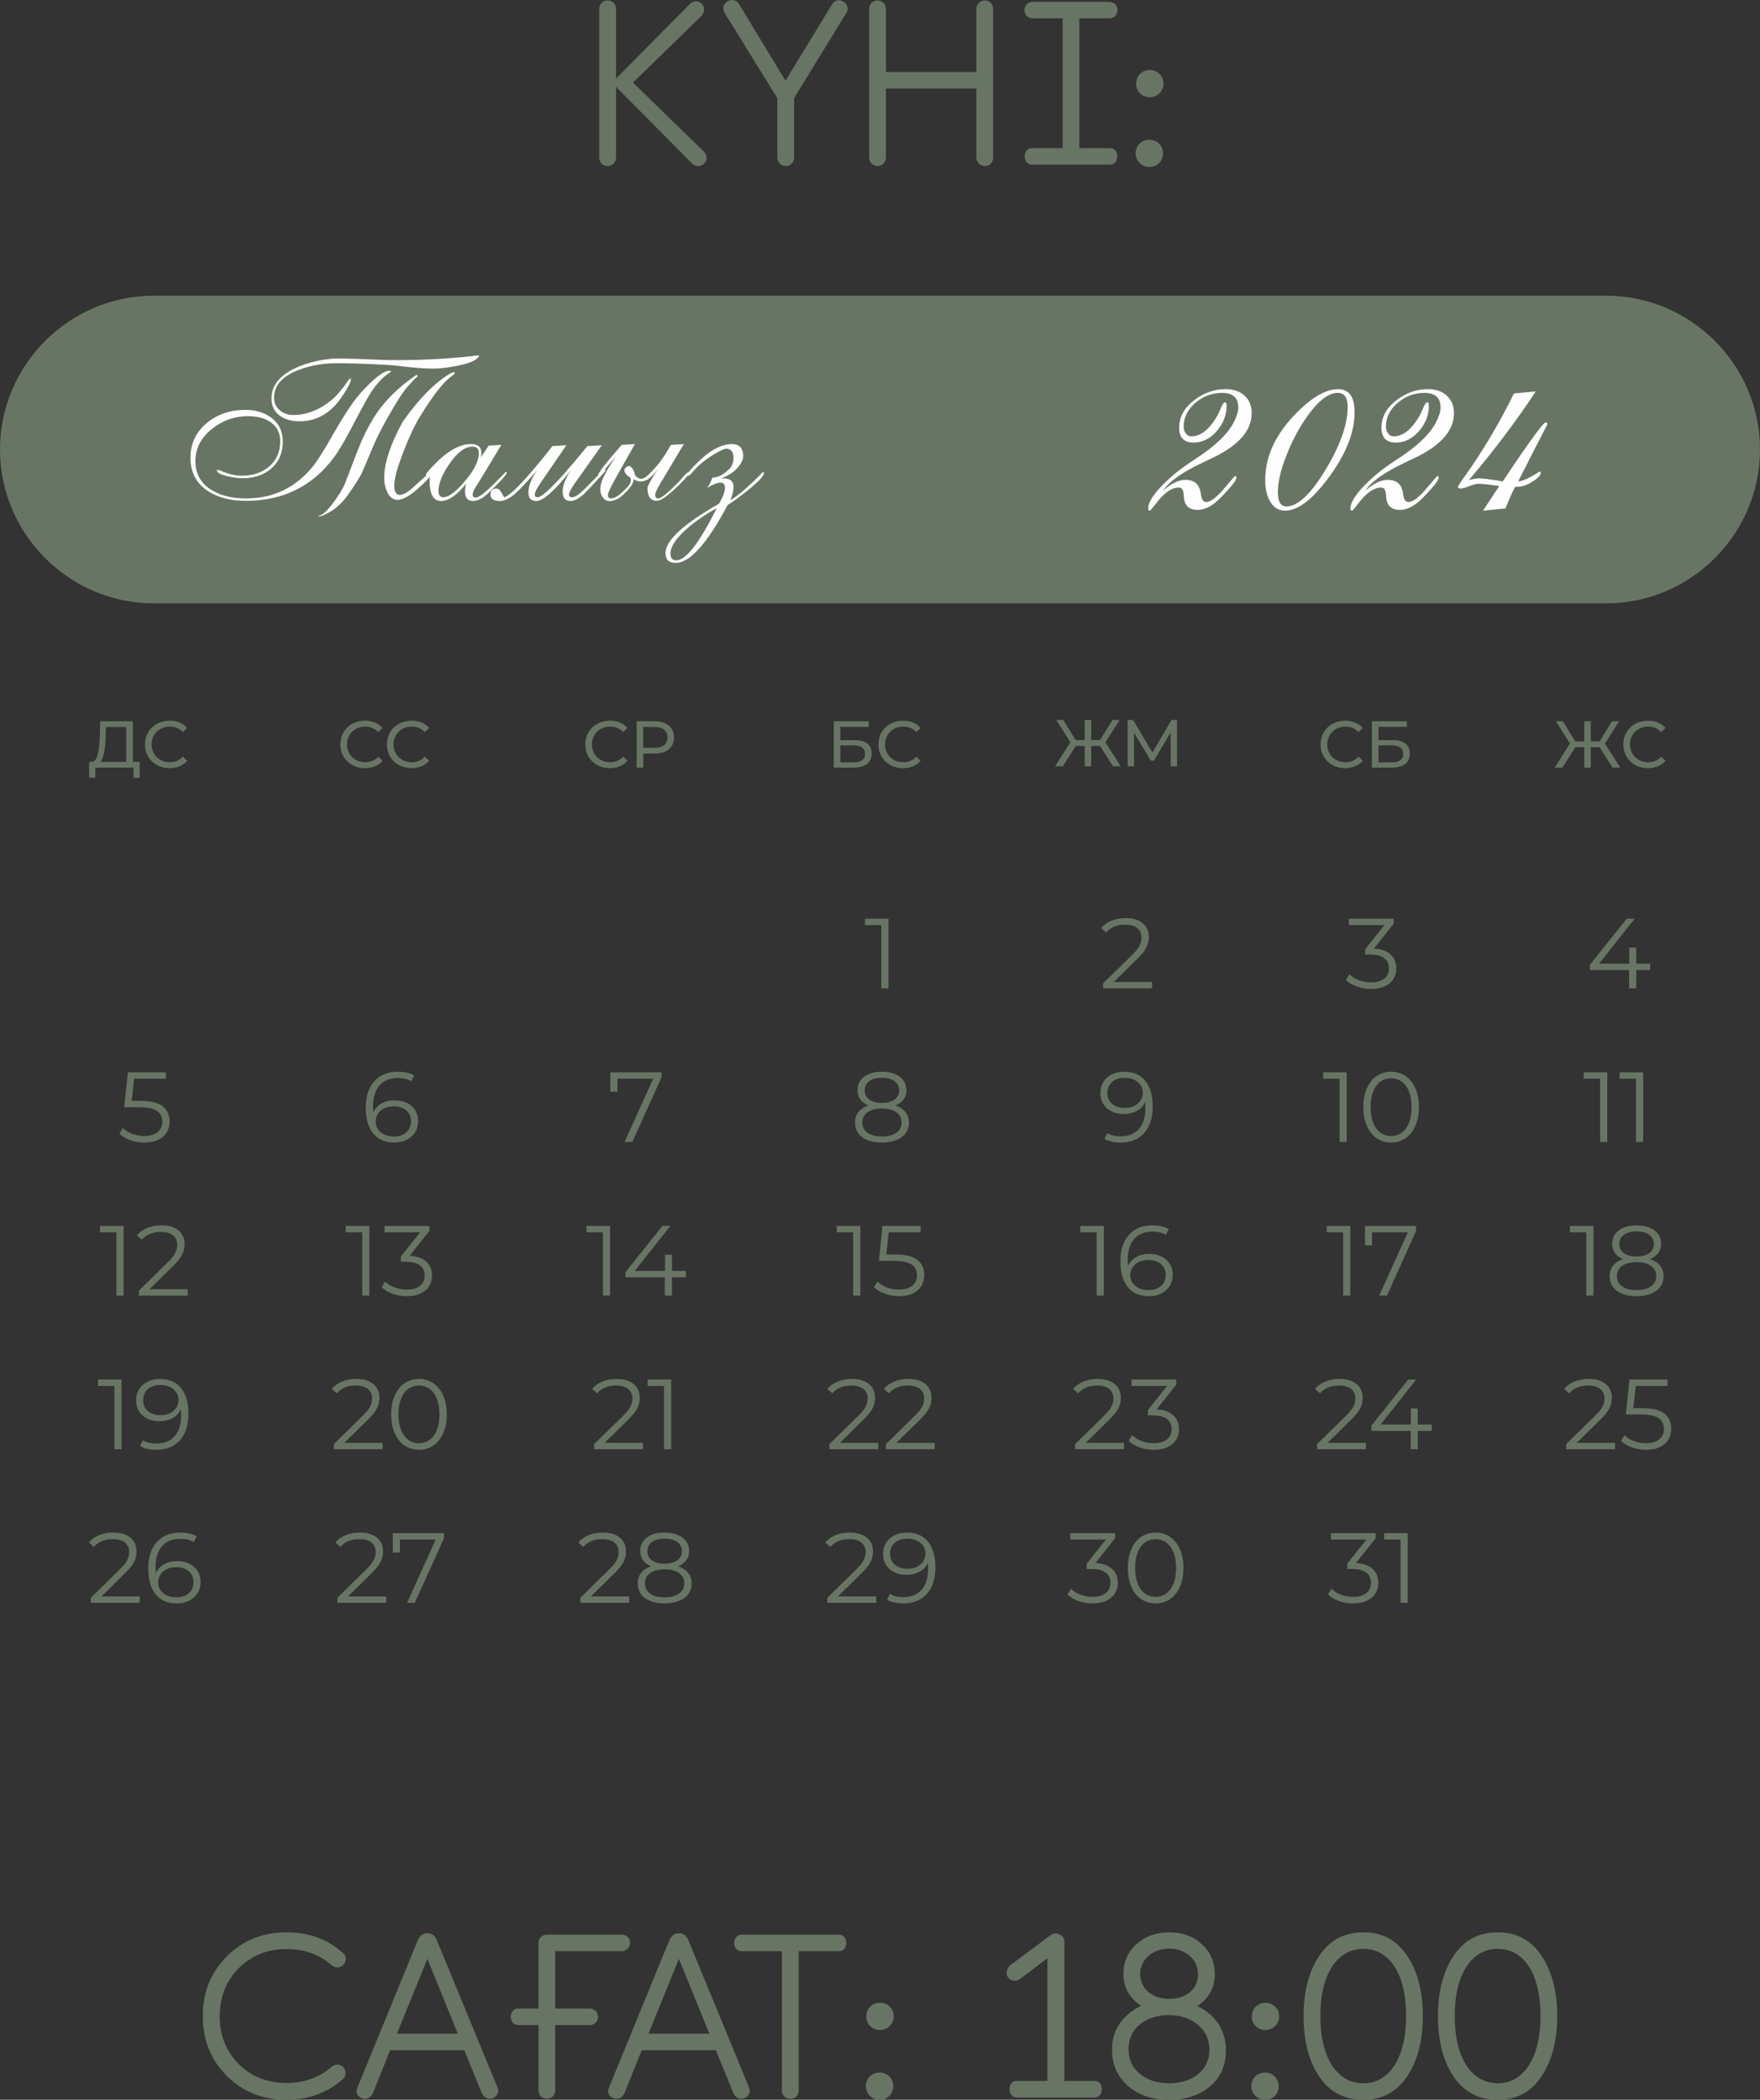 <?xml version="1.0" encoding="UTF-8"?> <svg xmlns="http://www.w3.org/2000/svg" xmlns:xlink="http://www.w3.org/1999/xlink" xmlns:xodm="http://www.corel.com/coreldraw/odm/2003" xml:space="preserve" width="181.904mm" height="216.951mm" version="1.1" style="shape-rendering:geometricPrecision; text-rendering:geometricPrecision; image-rendering:optimizeQuality; fill-rule:evenodd; clip-rule:evenodd" viewBox="0 0 1794.89 2140.71"><rect x="0" y="0" width="1794.89" height="2140.71" fill="#333333" stroke="none"/> <defs> <style type="text/css"> .str0 {stroke:#687564;stroke-width:1.98;stroke-miterlimit:22.926} .fil1 {fill:#687564} .fil3 {fill:#FEFEFE;fill-rule:nonzero} .fil0 {fill:#687564;fill-rule:nonzero} .fil4 {fill:#687564;fill-rule:nonzero} .fil2 {fill:#FEFEFE;fill-rule:nonzero} </style> </defs> <g id="Слой_x0020_1">  <path class="fil0" d="M292.16 2140.7c22.05,0 41.26,-6.88 57.14,-20.63 2.13,-1.66 3.08,-3.79 3.08,-6.64 0,-4.74 -3.79,-8.54 -8.3,-8.54 -2.14,0 -4.03,0.71 -5.69,2.14 -13.04,11.14 -28.45,16.59 -46,16.59 -19.68,0 -35.8,-6.4 -48.84,-19.2 -13.04,-13.04 -19.44,-29.16 -19.44,-48.84 0,-19.68 6.4,-35.8 19.2,-48.84 13.04,-13.04 29.4,-19.68 49.31,-19.68 17.78,0 32.96,5.45 45.76,16.6 1.66,1.42 3.56,2.14 5.69,2.14 4.5,0 8.54,-3.79 8.54,-8.54 0,-2.61 -1.19,-4.98 -3.32,-6.64 -15.65,-13.75 -34.62,-20.63 -56.9,-20.63 -24.18,0 -44.57,8.06 -60.93,24.42 -16.36,16.36 -24.66,36.51 -24.66,60.93 0,24.42 8.06,44.57 24.42,60.93 16.36,16.36 36.51,24.42 60.93,24.42l0 -0zm153.63 -161.93c-2.14,-5.22 -5.22,-7.82 -9.48,-7.82l-0.71 0c-4.27,0 -7.58,2.61 -9.72,7.58l-61.41 149.84c-1.9,4.98 -0.47,8.54 4.27,10.67 4.5,1.9 9.48,-0.24 11.62,-5.21l17.54 -43.63 75.63 0 17.78 43.63c2.13,4.98 7.11,7.11 11.62,5.21 4.03,-1.9 6.4,-6.17 4.5,-10.67l-61.64 -149.6zm-9.96 18.26l31.06 76.34 -62.12 0 31.06 -76.34 -0 0zm121.87 -24.66c-4.98,0 -8.54,3.56 -8.54,8.54l0 66.86 -19.68 0c-11.62,-1.19 -11.38,17.78 0,16.83l19.68 0 0 66.62c0,11.14 17.07,11.14 17.07,0l0 -66.62 35.09 0c4.74,0 8.54,-3.56 8.54,-8.54 0,-4.74 -3.79,-8.3 -8.54,-8.3l-35.09 0 0 -58.56 67.81 0c4.74,0 8.54,-3.56 8.54,-8.54 0,-4.74 -3.79,-8.3 -8.54,-8.3l-76.35 0zm144.63 6.4c-2.14,-5.22 -5.22,-7.82 -9.48,-7.82l-0.71 0c-4.27,0 -7.58,2.61 -9.72,7.58l-61.41 149.84c-1.9,4.98 -0.47,8.54 4.27,10.67 4.5,1.9 9.48,-0.24 11.62,-5.21l17.54 -43.63 75.63 0 17.78 43.63c2.13,4.98 7.11,7.11 11.62,5.21 4.03,-1.9 6.4,-6.17 4.5,-10.67l-61.64 -149.6zm-9.96 18.26l31.06 76.34 -62.12 0 31.06 -76.34 -0 0zm64.96 -24.66c-11.38,-0.95 -11.62,18.02 0,16.83l40.07 0 0 142.25c0,4.74 3.79,8.3 8.77,8.3 4.74,0 8.3,-3.56 8.3,-8.3l0 -142.25 40.54 0c10.67,1.19 10.67,-17.78 0,-16.83l-97.68 0zm533.22 97.21c7.82,0 13.99,-6.17 13.99,-13.99 0,-7.82 -6.17,-13.75 -13.99,-13.75 -7.82,0 -13.99,5.93 -13.99,13.75 0,7.82 5.69,13.99 13.99,13.99zm-0.47 71.13c8.3,0 13.99,-6.17 13.99,-13.99 0,-7.82 -6.17,-13.75 -13.99,-13.75 -7.82,0 -13.99,5.93 -13.99,13.75 0,7.82 6.17,13.99 13.99,13.99zm-392.63 -71.13c7.82,0 13.99,-6.17 13.99,-13.99 0,-7.82 -6.17,-13.75 -13.99,-13.75 -7.82,0 -13.99,5.93 -13.99,13.75 0,7.82 5.69,13.99 13.99,13.99zm-0.47 71.13c8.3,0 13.99,-6.17 13.99,-13.99 0,-7.82 -6.17,-13.75 -13.99,-13.75 -7.82,0 -13.99,5.93 -13.99,13.75 0,7.82 6.17,13.99 13.99,13.99zm218.36 -2.37c11.15,0.95 11.15,-18.02 0,-16.83l-29.87 0 0 -141.78c0,-3.56 -1.66,-5.93 -4.98,-7.58 -3.32,-1.66 -6.4,-1.42 -9.01,0.71l-41.02 30.58c-5.69,5.45 -4.98,12.33 0.95,15.17 3.08,1.42 6.17,0.95 9.25,-1.42l27.5 -20.63 0 124.95 -30.35 0c-11.38,-1.19 -10.91,17.78 0,16.83l77.53 0 0 -0zm123.52 -125.42c0,-12.33 -4.27,-22.52 -13.04,-30.58 -8.77,-8.3 -19.68,-12.33 -33.19,-12.33 -13.52,0 -24.66,4.03 -33.67,12.09 -8.77,7.82 -13.28,18.02 -13.28,30.11 0,13.75 5.93,24.66 18.02,32.72 -19.68,9.96 -29.64,24.9 -29.64,44.57 0,15.17 5.45,27.5 16.12,36.99 10.67,9.48 24.9,14.22 42.2,14.22 17.07,0 31.06,-4.51 41.73,-13.75 10.67,-9.25 16.12,-21.34 16.12,-36.28 0,-19.68 -9.48,-36.04 -29.16,-45.52 11.85,-7.82 17.78,-18.73 17.78,-32.25l0 0zm-76.11 -0.24c0,-14.94 12.8,-26.08 29.64,-26.08 16.83,0 29.4,11.14 29.4,26.32 0,14.94 -12.09,24.9 -29.16,24.9 -17.78,0 -29.88,-10.67 -29.88,-25.13l0 -0zm29.16 41.73c12.09,0 22.05,3.32 29.87,9.96 7.82,6.64 11.62,15.17 11.62,25.6 0,20.15 -16.6,33.9 -41.02,33.9 -12.09,0 -22.05,-3.08 -29.87,-9.48 -7.82,-6.4 -11.62,-14.94 -11.62,-25.37 0,-10.43 3.79,-18.73 11.62,-25.13 7.82,-6.4 17.78,-9.48 29.4,-9.48l0 0 0 -0zm198.45 86.3c19.2,0 33.9,-7.82 44.57,-23.71 10.67,-15.89 16.12,-36.28 16.12,-61.64 0,-25.37 -5.45,-45.76 -16.12,-61.64 -10.67,-15.89 -25.37,-23.71 -44.57,-23.71 -19.2,0 -34.14,7.82 -44.81,23.71 -10.67,15.89 -16.12,36.28 -16.12,61.64 0,25.13 5.21,45.76 15.89,61.64 10.67,15.88 25.84,23.71 45.05,23.71l0 0zm43.63 -85.35c0,42.68 -17.07,68.52 -43.63,68.52 -26.55,0 -43.86,-25.61 -43.86,-68.52 0,-42.91 17.31,-68.52 43.86,-68.52 26.55,0 43.63,25.13 43.63,68.52zm93.41 85.35c19.2,0 33.9,-7.82 44.57,-23.71 10.67,-15.89 16.12,-36.28 16.12,-61.64 0,-25.37 -5.45,-45.76 -16.12,-61.64 -10.67,-15.89 -25.37,-23.71 -44.57,-23.71 -19.2,0 -34.14,7.82 -44.81,23.71 -10.67,15.89 -16.12,36.28 -16.12,61.64 0,25.13 5.21,45.76 15.89,61.64 10.67,15.88 25.84,23.71 45.05,23.71l0 0zm43.63 -85.35c0,42.68 -17.07,68.52 -43.63,68.52 -26.55,0 -43.86,-25.61 -43.86,-68.52 0,-42.91 17.31,-68.52 43.86,-68.52 26.55,0 43.63,25.13 43.63,68.52z"></path> <path class="fil0" d="M645.53 84.17l69.71 -67.81c3.56,-3.56 3.79,-9.25 0.71,-12.33 -3.08,-3.56 -9.25,-3.56 -12.33,0l-75.39 76.11 0 -71.37c0,-4.74 -3.79,-8.3 -8.54,-8.3 -4.98,0 -8.54,3.56 -8.54,8.3l0 152.21c0,4.74 3.56,8.3 8.54,8.3 4.74,0 8.54,-3.79 8.54,-8.3l0 -72.55 77.53 78.24c3.56,3.56 8.77,3.56 12.33,0 3.56,-3.08 3.32,-8.54 -0.24,-12.09l-72.31 -70.41 -0.01 0zm214.57 -82.51c-4.03,-2.61 -8.77,-1.66 -11.62,2.84l-47.42 77.77 -47.18 -77.77c-3.08,-4.74 -7.11,-5.69 -12.09,-3.08 -4.5,3.08 -5.45,7.11 -2.61,12.09l53.58 86.54 0 60.46c0,4.98 3.56,8.77 8.54,8.77 4.74,0 8.54,-3.79 8.54,-8.77l0 -60.46 53.11 -86.54c2.84,-4.51 1.66,-9.25 -2.84,-11.85l0 -0zm144.39 -1.19c-4.98,0 -8.77,3.79 -8.77,8.54l0 64.49 -92.23 0 0 -64.49c0,-4.74 -3.79,-8.54 -8.54,-8.54 -4.74,0 -8.54,3.79 -8.54,8.54l0 151.74c0,4.74 3.79,8.54 8.54,8.54 4.74,0 8.54,-3.79 8.54,-8.54l0 -70.42 92.23 0 0 70.42c0,4.74 3.79,8.54 8.77,8.54 4.51,0 8.3,-3.79 8.3,-8.54l0 -151.74c0,-4.74 -3.79,-8.54 -8.3,-8.54zm48.84 1.42c-4.98,0 -8.54,3.56 -8.54,8.3 0,4.98 3.56,8.54 8.54,8.54l30.35 0 0 132.3 -30.35 0c-11.14,-1.19 -11.14,17.78 0,16.83l77.77 0c11.14,0.95 11.14,-18.02 0,-16.83l-30.35 0 0 -132.3 30.35 0c4.98,0 8.54,-3.56 8.54,-8.54 0,-4.74 -3.56,-8.3 -8.54,-8.3l-77.77 0zm119.26 97.21c7.82,0 13.99,-6.17 13.99,-13.99 0,-7.82 -6.17,-13.75 -13.99,-13.75 -7.82,0 -13.99,5.93 -13.99,13.75 0,7.82 5.69,13.99 13.99,13.99zm-0.47 71.13c8.3,0 13.99,-6.17 13.99,-13.99 0,-7.82 -6.17,-13.75 -13.99,-13.75 -7.82,0 -13.99,5.93 -13.99,13.75 0,7.82 6.17,13.99 13.99,13.99z"></path> <path class="fil0" d="M142.44 776.72l0 16.21 -6.28 0 0 -10.34 -38.91 0 -0.07 10.34 -6.28 0 0.07 -16.21 2.3 0c2.97,-0.18 5.07,-2.53 6.28,-7.06 1.22,-4.53 1.96,-10.91 2.23,-19.15l0.47 -15.2 33.23 0 0 41.41 6.96 0 0 0zm-34.72 -25.6c-0.22,6.67 -0.75,12.18 -1.59,16.55 -0.83,4.37 -2.17,7.39 -4.02,9.05l26.68 0 0 -35.53 -20.74 0 -0.34 9.93zm65.12 32.02c-4.73,0 -8.99,-1.05 -12.8,-3.14 -3.8,-2.09 -6.79,-4.98 -8.95,-8.65 -2.16,-3.67 -3.24,-7.8 -3.24,-12.4 0,-4.59 1.08,-8.72 3.24,-12.4 2.16,-3.67 5.15,-6.55 8.99,-8.65 3.83,-2.09 8.1,-3.14 12.84,-3.14 3.69,0 7.07,0.62 10.13,1.86 3.06,1.24 5.67,3.07 7.84,5.5l-4.39 4.25c-3.56,-3.74 -7.99,-5.6 -13.31,-5.6 -3.51,0 -6.69,0.79 -9.52,2.37 -2.84,1.58 -5.06,3.75 -6.65,6.52 -1.6,2.77 -2.4,5.87 -2.4,9.29 0,3.42 0.8,6.52 2.4,9.29 1.6,2.77 3.82,4.94 6.65,6.52 2.83,1.58 6.01,2.37 9.52,2.37 5.27,0 9.71,-1.89 13.31,-5.67l4.39 4.25c-2.16,2.43 -4.78,4.28 -7.87,5.54 -3.08,1.26 -6.47,1.89 -10.17,1.89l-0.01 -0z"></path> <path class="fil0" d="M372.09 783.14c-4.73,0 -8.99,-1.05 -12.8,-3.14 -3.8,-2.09 -6.79,-4.98 -8.95,-8.65 -2.16,-3.67 -3.24,-7.8 -3.24,-12.4 0,-4.59 1.08,-8.72 3.24,-12.4 2.16,-3.67 5.15,-6.55 8.99,-8.65 3.83,-2.09 8.1,-3.14 12.84,-3.14 3.69,0 7.07,0.62 10.13,1.86 3.06,1.24 5.67,3.07 7.84,5.5l-4.39 4.25c-3.56,-3.74 -7.99,-5.6 -13.31,-5.6 -3.51,0 -6.69,0.79 -9.52,2.37 -2.84,1.58 -5.06,3.75 -6.65,6.52 -1.6,2.77 -2.4,5.87 -2.4,9.29 0,3.42 0.8,6.52 2.4,9.29 1.6,2.77 3.82,4.94 6.65,6.52 2.83,1.58 6.01,2.37 9.52,2.37 5.27,0 9.71,-1.89 13.31,-5.67l4.39 4.25c-2.16,2.43 -4.78,4.28 -7.87,5.54 -3.08,1.26 -6.47,1.89 -10.17,1.89l-0.01 -0zm47.49 0c-4.73,0 -8.99,-1.05 -12.8,-3.14 -3.8,-2.09 -6.79,-4.98 -8.95,-8.65 -2.16,-3.67 -3.24,-7.8 -3.24,-12.4 0,-4.59 1.08,-8.72 3.24,-12.4 2.16,-3.67 5.15,-6.55 8.99,-8.65 3.83,-2.09 8.1,-3.14 12.84,-3.14 3.69,0 7.07,0.62 10.13,1.86 3.06,1.24 5.67,3.07 7.84,5.5l-4.39 4.25c-3.56,-3.74 -7.99,-5.6 -13.31,-5.6 -3.51,0 -6.69,0.79 -9.52,2.37 -2.84,1.58 -5.06,3.75 -6.65,6.52 -1.6,2.77 -2.4,5.87 -2.4,9.29 0,3.42 0.8,6.52 2.4,9.29 1.6,2.77 3.82,4.94 6.65,6.52 2.83,1.58 6.01,2.37 9.52,2.37 5.27,0 9.71,-1.89 13.31,-5.67l4.39 4.25c-2.16,2.43 -4.78,4.28 -7.87,5.54 -3.08,1.26 -6.47,1.89 -10.17,1.89l-0.01 -0z"></path> <path class="fil0" d="M621.87 783.14c-4.73,0 -8.99,-1.05 -12.8,-3.14 -3.8,-2.09 -6.79,-4.98 -8.95,-8.65 -2.16,-3.67 -3.24,-7.8 -3.24,-12.4 0,-4.59 1.08,-8.72 3.24,-12.4 2.16,-3.67 5.15,-6.55 8.99,-8.65 3.83,-2.09 8.1,-3.14 12.84,-3.14 3.69,0 7.07,0.62 10.13,1.86 3.06,1.24 5.67,3.07 7.84,5.5l-4.39 4.25c-3.56,-3.74 -7.99,-5.6 -13.31,-5.6 -3.51,0 -6.69,0.79 -9.52,2.37 -2.84,1.58 -5.06,3.75 -6.65,6.52 -1.6,2.77 -2.4,5.87 -2.4,9.29 0,3.42 0.8,6.52 2.4,9.29 1.6,2.77 3.82,4.94 6.65,6.52 2.83,1.58 6.01,2.37 9.52,2.37 5.27,0 9.71,-1.89 13.31,-5.67l4.39 4.25c-2.16,2.43 -4.78,4.28 -7.87,5.54 -3.08,1.26 -6.47,1.89 -10.17,1.89l-0.01 -0zm45.8 -47.83c6.12,0 10.94,1.47 14.45,4.39 3.51,2.93 5.27,6.96 5.27,12.09 0,5.13 -1.76,9.17 -5.27,12.09 -3.51,2.93 -8.33,4.39 -14.45,4.39l-11.69 0 0 14.32 -6.75 0 0 -47.29 18.44 0 0 -0zm-0.2 27.09c4.28,0 7.54,-0.91 9.8,-2.73 2.25,-1.82 3.38,-4.45 3.38,-7.87 0,-3.42 -1.13,-6.05 -3.38,-7.87 -2.25,-1.82 -5.52,-2.74 -9.8,-2.74l-11.49 0 0 21.21 11.49 0z"></path> <path class="fil0" d="M850.31 735.31l35.67 0 0 5.74 -28.98 0 0 13.51 14.72 0c5.63,0 9.91,1.17 12.84,3.51 2.93,2.34 4.39,5.72 4.39,10.13 0,4.64 -1.59,8.2 -4.76,10.67 -3.17,2.48 -7.71,3.72 -13.61,3.72l-20.27 0 0 -47.29 0 -0zm19.99 41.95c3.87,0 6.82,-0.74 8.85,-2.23 2.03,-1.48 3.04,-3.67 3.04,-6.55 0,-5.72 -3.96,-8.58 -11.89,-8.58l-13.3 0 0 17.36 13.3 0 0 -0zm50.53 5.88c-4.73,0 -8.99,-1.05 -12.8,-3.14 -3.8,-2.09 -6.79,-4.98 -8.95,-8.65 -2.16,-3.67 -3.24,-7.8 -3.24,-12.4 0,-4.59 1.08,-8.72 3.24,-12.4 2.16,-3.67 5.15,-6.55 8.99,-8.65 3.83,-2.09 8.1,-3.14 12.84,-3.14 3.69,0 7.07,0.62 10.13,1.86 3.06,1.24 5.67,3.07 7.84,5.5l-4.39 4.25c-3.56,-3.74 -7.99,-5.6 -13.31,-5.6 -3.51,0 -6.69,0.79 -9.52,2.37 -2.84,1.58 -5.06,3.75 -6.65,6.52 -1.6,2.77 -2.4,5.87 -2.4,9.29 0,3.42 0.8,6.52 2.4,9.29 1.6,2.77 3.82,4.94 6.65,6.52 2.83,1.58 6.01,2.37 9.52,2.37 5.27,0 9.71,-1.89 13.31,-5.67l4.39 4.25c-2.16,2.43 -4.78,4.28 -7.87,5.54 -3.08,1.26 -6.47,1.89 -10.17,1.89l-0.01 -0z"></path> <path class="fil0" d="M1121.8 760.46l-8.99 0 0 20.81 -6.62 0 0 -20.81 -9.05 0 -13.24 20.81 -7.9 0 15.6 -24.59 -14.45 -22.7 7.23 0 12.63 20.54 9.19 0 0 -20.54 6.62 0 0 20.54 9.05 0 12.7 -20.54 7.23 0 -14.46 22.83 15.61 24.45 -7.9 0 -13.24 -20.81zm72.08 20.81l-0.07 -34.45 -17.09 28.71 -3.11 0 -17.09 -28.51 0 34.25 -6.49 0 0 -47.29 5.54 0 19.72 33.23 19.46 -33.23 5.54 0 0.07 47.29 -6.49 0 -0 0z"></path> <path class="fil0" d="M1371.76 783.14c-4.73,0 -8.99,-1.05 -12.8,-3.14 -3.8,-2.09 -6.79,-4.98 -8.95,-8.65 -2.16,-3.67 -3.24,-7.8 -3.24,-12.4 0,-4.59 1.08,-8.72 3.24,-12.4 2.16,-3.67 5.15,-6.55 8.99,-8.65 3.83,-2.09 8.1,-3.14 12.84,-3.14 3.69,0 7.07,0.62 10.13,1.86 3.06,1.24 5.67,3.07 7.84,5.5l-4.39 4.25c-3.56,-3.74 -7.99,-5.6 -13.31,-5.6 -3.51,0 -6.69,0.79 -9.52,2.37 -2.84,1.58 -5.06,3.75 -6.65,6.52 -1.6,2.77 -2.4,5.87 -2.4,9.29 0,3.42 0.8,6.52 2.4,9.29 1.6,2.77 3.82,4.94 6.65,6.52 2.83,1.58 6.01,2.37 9.52,2.37 5.27,0 9.71,-1.89 13.31,-5.67l4.39 4.25c-2.16,2.43 -4.78,4.28 -7.87,5.54 -3.08,1.26 -6.47,1.89 -10.17,1.89l-0.01 -0zm27.36 -47.83l35.67 0 0 5.74 -28.98 0 0 13.51 14.72 0c5.63,0 9.91,1.17 12.84,3.51 2.93,2.34 4.39,5.72 4.39,10.13 0,4.64 -1.59,8.2 -4.76,10.67 -3.17,2.48 -7.71,3.72 -13.61,3.72l-20.27 0 0 -47.29 0 -0zm19.99 41.95c3.87,0 6.82,-0.74 8.85,-2.23 2.03,-1.48 3.04,-3.67 3.04,-6.55 0,-5.72 -3.96,-8.58 -11.89,-8.58l-13.3 0 0 17.36 13.3 0 0 -0z"></path> <path class="fil0" d="M1631.27 761.79l-8.99 0 0 20.81 -6.62 0 0 -20.81 -9.05 0 -13.24 20.81 -7.9 0 15.6 -24.59 -14.45 -22.7 7.23 0 12.63 20.54 9.19 0 0 -20.54 6.62 0 0 20.54 9.05 0 12.7 -20.54 7.23 0 -14.46 22.83 15.61 24.45 -7.9 0 -13.24 -20.81zm49.24 21.34c-4.73,0 -8.99,-1.05 -12.8,-3.14 -3.8,-2.09 -6.79,-4.98 -8.95,-8.65 -2.16,-3.67 -3.24,-7.8 -3.24,-12.4 0,-4.59 1.08,-8.72 3.24,-12.4 2.16,-3.67 5.15,-6.55 8.99,-8.65 3.83,-2.09 8.1,-3.14 12.84,-3.14 3.69,0 7.07,0.62 10.13,1.86 3.06,1.24 5.67,3.07 7.84,5.5l-4.39 4.25c-3.56,-3.74 -7.99,-5.6 -13.31,-5.6 -3.51,0 -6.69,0.79 -9.52,2.37 -2.84,1.58 -5.06,3.75 -6.65,6.52 -1.6,2.77 -2.4,5.87 -2.4,9.29 0,3.42 0.8,6.52 2.4,9.29 1.6,2.77 3.82,4.94 6.65,6.52 2.83,1.58 6.01,2.37 9.52,2.37 5.27,0 9.71,-1.89 13.31,-5.67l4.39 4.25c-2.16,2.43 -4.78,4.28 -7.87,5.54 -3.08,1.26 -6.47,1.89 -10.17,1.89l-0.01 -0z"></path> <path class="fil1 str0" d="M156.8 302.47l1481.28 0c85.7,0 155.82,70.12 155.82,155.82l0 0c0,85.7 -70.12,155.82 -155.82,155.82l-1481.28 0c-85.7,0 -155.82,-70.12 -155.82,-155.82l0 0c0,-85.7 70.12,-155.82 155.82,-155.82z"></path> <path class="fil2" d="M1186.35 500.05c8.27,-7.22 15.75,-10.85 22.5,-10.85 8.36,0 13.42,3.76 15.24,11.23 0.25,1.02 0.46,2.2 0.59,3.59 0.67,5.19 2.49,7.77 5.45,7.77 4.64,0 11.15,-5.07 19.55,-15.2 6.29,-7.6 9.67,-11.4 10.13,-11.4 0.67,0 1.02,0.67 1.02,1.98 0,1.9 -2.66,5.78 -7.94,11.65 -5.91,6.67 -10.55,11.27 -13.85,13.85 -6.08,4.77 -11.95,7.18 -17.56,7.18 -7.26,0 -11.69,-2.87 -13.34,-8.57 -0.51,-1.73 -0.85,-4.09 -1.02,-7.18 -0.21,-4.69 -1.9,-7.05 -5.07,-7.05 -5.74,0 -11.95,3.55 -18.53,10.68 -0.67,0.63 -2.54,2.95 -5.61,6.92 -3.12,3.97 -4.86,5.95 -5.28,5.95 -1.14,0 -1.73,-0.67 -1.73,-1.98 0,-6 4.81,-13.98 14.48,-23.85 6.84,-7.01 14.19,-13.34 22.04,-18.91 3.8,-2.74 7.89,-5.53 12.37,-8.4 19.55,-12.71 32.43,-25.12 38.59,-37.24 3,-5.87 4.47,-10.76 4.47,-14.73 0,-9.96 -5.49,-14.94 -16.47,-14.94 -9.92,0 -18.79,3.21 -26.64,9.62 -8.4,6.92 -12.63,15.2 -12.63,24.82 0,2.45 0.67,4.64 1.98,6.54 1.48,2.24 3.42,3.34 5.83,3.34 9.8,0 18.83,-7.35 27.1,-22l3.21 -7.18c1.64,-3.72 2.95,-5.57 3.93,-5.57 1.18,0 1.77,1.18 1.77,3.59 0,9.33 -3.29,17.82 -9.8,25.5 -6.84,7.98 -14.82,11.99 -23.98,11.99 -9.75,0 -14.61,-5.07 -14.61,-15.24 0,-10.98 5.28,-20.39 15.83,-28.33 9.67,-7.26 20.18,-10.89 31.53,-10.89 7.85,0 14.15,2.11 18.91,6.29 5.11,4.47 7.68,10.55 7.68,18.2 0,17.18 -12.5,31.96 -37.49,44.41 0,0 -4.22,2.03 -12.71,6.08 -20.98,9.96 -34.28,19.42 -39.98,28.33l0.02 0.01zm116.82 1.9c0,9.58 2.95,14.35 8.91,14.35 11.1,0 24.02,-11.86 38.67,-35.63 15.75,-25.54 23.6,-47.54 23.6,-65.9 0,-9.5 -3.38,-14.23 -10.13,-14.23 -10.3,0 -21.79,9.62 -34.49,28.92 -6.84,10.43 -12.75,22 -17.77,34.79 -5.87,14.82 -8.78,27.4 -8.78,37.7l0 0.01zm7.39 18.66c-7.09,0 -12.45,-3.63 -16.08,-10.89 -2.83,-5.61 -4.22,-12.37 -4.22,-20.31 0,-24.82 11.32,-48.3 33.9,-70.38 15.2,-14.86 28.62,-22.29 40.32,-22.29 11.32,0 16.97,7.85 16.97,23.52 0,19.72 -8.06,40.91 -24.23,63.58 -17.52,24.53 -33.06,36.77 -46.65,36.77l0 -0.01zm82.07 -20.56c8.27,-7.22 15.75,-10.85 22.5,-10.85 8.36,0 13.42,3.76 15.24,11.23 0.25,1.02 0.46,2.2 0.59,3.59 0.67,5.19 2.49,7.77 5.45,7.77 4.64,0 11.15,-5.07 19.55,-15.2 6.29,-7.6 9.67,-11.4 10.13,-11.4 0.67,0 1.02,0.67 1.02,1.98 0,1.9 -2.66,5.78 -7.94,11.65 -5.91,6.67 -10.55,11.27 -13.85,13.85 -6.08,4.77 -11.95,7.18 -17.56,7.18 -7.26,0 -11.69,-2.87 -13.34,-8.57 -0.51,-1.73 -0.85,-4.09 -1.02,-7.18 -0.21,-4.69 -1.9,-7.05 -5.07,-7.05 -5.74,0 -11.95,3.55 -18.53,10.68 -0.67,0.63 -2.54,2.95 -5.61,6.92 -3.12,3.97 -4.86,5.95 -5.28,5.95 -1.14,0 -1.73,-0.67 -1.73,-1.98 0,-6 4.81,-13.98 14.48,-23.85 6.84,-7.01 14.19,-13.34 22.04,-18.91 3.8,-2.74 7.89,-5.53 12.37,-8.4 19.55,-12.71 32.43,-25.12 38.59,-37.24 3,-5.87 4.47,-10.76 4.47,-14.73 0,-9.96 -5.49,-14.94 -16.47,-14.94 -9.92,0 -18.79,3.21 -26.64,9.62 -8.4,6.92 -12.63,15.2 -12.63,24.82 0,2.45 0.67,4.64 1.98,6.54 1.48,2.24 3.42,3.34 5.83,3.34 9.8,0 18.83,-7.35 27.1,-22l3.21 -7.18c1.64,-3.72 2.95,-5.57 3.93,-5.57 1.18,0 1.77,1.18 1.77,3.59 0,9.33 -3.29,17.82 -9.8,25.5 -6.84,7.98 -14.82,11.99 -23.98,11.99 -9.75,0 -14.61,-5.07 -14.61,-15.24 0,-10.98 5.28,-20.39 15.83,-28.33 9.67,-7.26 20.18,-10.89 31.53,-10.89 7.85,0 14.15,2.11 18.91,6.29 5.11,4.47 7.68,10.55 7.68,18.2 0,17.18 -12.5,31.96 -37.49,44.41 0,0 -4.22,2.03 -12.71,6.08 -20.98,9.96 -34.28,19.42 -39.98,28.33l0.02 0.01zm119.86 20.56l16.47 -25.12c-9.8,-1.48 -16.89,-2.24 -21.28,-2.24 -2.16,0 -5.28,0.8 -9.37,2.41 -4.14,1.6 -7.09,2.41 -8.91,2.41 -1.64,0 -2.49,-0.59 -2.49,-1.73 0,-0.76 1.9,-3.76 5.7,-9.03 19.21,-26.77 36.31,-55.52 51.34,-86.17l22.25 -2.11c-19.21,29.34 -41.92,59.49 -68.14,90.39 4.6,-1.14 7.73,-1.73 9.37,-1.73 4.05,0 10.98,0.8 20.77,2.37 0.67,0.08 2.11,0.29 4.35,0.72 26.72,-40.07 41.33,-60.12 43.78,-60.12 1.14,0 1.73,0.63 1.73,1.86 -8.74,16.84 -18.66,36.31 -29.81,58.39 3.38,-0.34 8.02,-2.11 13.85,-5.36 5.87,-3.25 8.32,-4.9 7.43,-4.9 1.14,0 1.73,0.59 1.73,1.73 0,2.24 -3.21,5.36 -9.62,9.41 -4.9,3.04 -9.96,4.56 -15.24,4.56l-1.23 0c-2.49,4.47 -5.78,11.82 -9.88,22.04l-22.8 2.24 -0.01 -0z"></path> <path class="fil3" d="M357.83 387.03l-0.1 0 0.1 0c0,1.24 -0.74,3.33 -2.25,6.28 -1.18,2.35 -3.46,6.05 -6.79,11.02 -11.22,16.8 -25.74,25.2 -43.58,25.2 -8,0 -14.55,-1.88 -19.66,-5.61 -5.78,-4.13 -8.67,-10.08 -8.67,-17.81 0,-14.65 10.38,-25.87 31.18,-33.7 8.4,-3.12 18.04,-5.34 28.96,-6.59 5.18,-0.6 20.16,-0.34 44.96,0.81 24.73,1.04 50.64,0.5 77.75,-1.58l11.79 -0.97c4.4,-0.34 9.24,-0.91 14.58,-1.68l0.87 0c0.2,0 0.4,0 0.57,0 0.13,0 0.3,0 0.5,0l0.4 0c0.07,0.2 0.1,0.4 0.1,0.6 -1.85,4 -9.04,7.26 -21.54,9.78 -9.48,1.95 -17.74,2.96 -24.8,3.02 -5.38,0.03 -13,-0.37 -22.85,-1.31 -11.46,-1.38 -19.19,-2.18 -23.22,-2.42 -22.81,-1.21 -40.29,-1.81 -52.42,-1.81 -14.42,0 -27.72,2.38 -39.85,7.16 -16.26,6.42 -24.39,15.76 -24.39,27.99 0,5.44 2.02,9.78 6.08,13.07 3.76,3.06 8.4,4.6 13.98,4.6 9.41,0 18.68,-2.59 27.79,-7.76 8.6,-4.84 15.83,-11.26 21.74,-19.22 0.84,-0.74 2.42,-2.86 4.7,-6.38 1.71,-2.62 2.96,-3.93 3.73,-3.93l0.2 0.2 0 0.47c0.07,0.24 0.1,0.44 0.1,0.57zm99.26 -4.94c3.73,-2.35 5.91,-3.19 6.59,-2.45 0.57,0.71 -0.77,2.25 -4.03,4.64 -7.69,5.51 -18.21,19.09 -31.58,40.76 -5.98,9.68 -12.4,23.89 -19.29,42.67 -4.47,12.13 -6.69,21.37 -6.69,27.65 0,6.11 1.95,9.17 5.81,9.17 2.28,0 5.38,-1.38 9.27,-4.13 1.31,-0.94 5.81,-4.94 13.58,-12.06 0.84,-0.74 2.49,-2.15 4.94,-4.27 2.15,-1.88 3.43,-2.86 3.83,-2.86 0.84,0 1.28,0.3 1.28,0.91 0,1.51 -3.26,5.38 -9.74,11.59 -10.95,10.58 -19.42,15.86 -25.37,15.86 -4.8,0 -8.43,-2.72 -10.92,-8.17 -1.98,-4.27 -2.96,-9.07 -2.96,-14.38 0,-14.82 6.22,-33.74 18.68,-56.68 15.73,-22.51 31.25,-38.61 46.6,-48.25zm-58.4 -3.53c0,0.37 -0.64,0.97 -1.88,1.75 -7.73,4.94 -15.19,13.61 -22.34,26.08 -3.12,5.51 -8.2,14.88 -15.15,28.16 -7.59,14.55 -13.71,24.93 -18.31,31.18 -21.98,29.9 -52.08,44.86 -90.25,44.86 -15.69,0 -28.59,-3.33 -38.71,-9.95 -11.86,-7.8 -17.81,-19.12 -17.81,-33.97 0,-14.68 5.78,-26.68 17.3,-35.92 10.75,-8.6 23.65,-12.9 38.67,-12.9 10.55,0 19.35,2.65 26.38,7.96 7.86,5.85 11.79,13.91 11.79,24.16 0,11.89 -4.03,21.2 -12.1,27.99 -7.53,6.42 -17.34,9.64 -29.4,9.64 -3.56,0 -8.27,-0.64 -14.18,-1.95 -7.59,-1.71 -11.39,-3.66 -11.39,-5.81 0,-0.5 0.3,-0.77 0.97,-0.77 0.57,0 1.78,0.37 3.53,1.14 7.22,3.19 14.18,4.77 20.87,4.77 11.09,0 20.26,-3.02 27.45,-9.07 7.76,-6.42 11.63,-15.09 11.63,-26.01 0,-8.8 -3.46,-15.42 -10.35,-19.89 -5.85,-3.8 -13.41,-5.71 -22.65,-5.71 -13.41,0 -25.44,4.2 -36.15,12.6 -11.56,9.04 -17.34,20.13 -17.34,33.16 0,13.07 5.61,22.98 16.83,29.74 9.27,5.58 20.9,8.37 34.88,8.37 27.96,0 50.84,-11.12 68.61,-33.33 4.33,-5.38 10.99,-15.93 19.89,-31.69 8.23,-14.35 15.29,-25.57 21.2,-33.7 4.4,-6.05 9.91,-12.23 16.53,-18.62 8.94,-8.57 15.59,-12.87 19.99,-12.87l0.77 0 0.3 0.1c0.27,0.07 0.4,0.23 0.4,0.5zm-74.83 147.54c4.1,0 9.61,-4.74 16.57,-14.25 5.81,-7.93 9.78,-14.62 11.79,-19.99l12.9 -33.53c4.4,-11.36 9.68,-22.08 15.86,-32.16 9.91,-16.16 24.5,-30.85 43.78,-44.08 0.74,0.47 1.11,0.87 1.11,1.28 -0.07,0.27 -0.23,0.5 -0.5,0.71 -0.91,0.64 -4.07,3.93 -9.44,9.81 -4.54,4.94 -11.26,15.29 -20.19,31.11 -6.62,11.73 -11.66,21.64 -15.05,29.7l-10.55 25.07c-2.15,5.17 -7.36,13.57 -15.62,25.2 -5.14,7.22 -11.16,12.84 -18.04,16.9 -5.18,3.09 -8.87,4.64 -11.12,4.64 -0.64,0 -1.14,-0.13 -1.48,-0.4zm123.35 -25.44c0,4.2 1.65,6.28 4.9,6.28 4.77,0 11.06,-4.27 18.85,-12.77 11.59,-12.67 17.37,-23.49 17.37,-32.46 0,-4.27 -2.22,-6.38 -6.69,-6.38 -7.39,0 -15.12,5.78 -23.15,17.31 -7.53,10.82 -11.29,20.16 -11.29,28.02zm43.11 -34.31l8.06 -12.03 12.9 -0.81 -21.27 35.21c-0.07,0.13 -2.25,3.66 -6.55,10.55 -0.91,1.95 -1.38,3.63 -1.38,5.01 0,2.05 1.01,3.06 3.02,3.06 3.36,0 10.52,-5.61 21.5,-16.8 5.54,-5.65 8.57,-8.74 9.01,-9.34 0.77,0 1.18,0.27 1.18,0.81 0,1.24 -3.09,5.01 -9.24,11.32 -7.69,7.9 -12.9,12.63 -15.66,14.28 -3.43,2.05 -6.55,3.09 -9.44,3.16 -5.51,0.07 -8.27,-3.23 -8.27,-9.85 0,-0.54 0.03,-1.51 0.17,-2.96 0.07,-0.74 0.34,-2.32 0.81,-4.74 -9.11,11.63 -17.54,17.47 -25.34,17.54 -7.8,0.07 -11.69,-6.75 -11.69,-20.5 0,-2.82 0.44,-5.95 1.28,-9.37 -0.44,0.81 -1.18,1.81 -2.15,3.06 -0.77,0.74 -1.38,1.11 -1.78,1.11 -0.77,0 -1.18,-0.27 -1.18,-0.81 0,-1.24 3.16,-5.07 9.44,-11.42 13.17,-13.41 25.34,-20.13 36.49,-20.13 7.16,0 10.72,3.09 10.72,9.27 0,0.47 -0.07,1.18 -0.17,2.08 -0.07,0.47 -0.23,1.21 -0.47,2.29zm35.42 36.63c-1.38,1.24 -2.96,2.49 -4.74,3.66 -4.2,2.82 -8,4.2 -11.43,4.13 -6.22,-0.07 -9.34,-2.29 -9.34,-6.65 0,-4.03 2.05,-6.05 6.11,-6.05 1.88,0 3.66,1.48 5.24,4.44 1.61,2.96 2.45,4.44 2.52,4.44l0.3 0c7.36,-2.55 23.69,-19.93 49.02,-52.15l14.18 -0.87 -26.01 37.9c-4.13,6.01 -6.22,10.21 -6.22,12.57 0,1.71 0.94,2.55 2.86,2.55 5.24,0 20.23,-14.99 44.89,-44.96l5.91 -7.19 14.68 -0.87 -27.75 39.18c-3.8,5.38 -5.71,9.07 -5.71,11.09 0,1.78 0.94,2.69 2.86,2.76 2.15,0.07 5.01,-1.34 8.53,-4.2 2.35,-1.88 7.49,-6.96 15.39,-15.22 5.71,-5.98 8.9,-8.97 9.64,-8.97 0.64,0 0.97,0.2 0.97,0.6 0,0.57 -1.55,2.55 -4.64,5.91l-6.59 7.16c-5.58,6.11 -9.21,9.91 -10.92,11.42 -5.28,4.74 -9.81,7.12 -13.61,7.12 -5.41,0 -8.1,-3.19 -8.1,-9.54 0,-6.25 2.89,-13.61 8.7,-22.08 -16.77,21.07 -28.59,31.62 -35.48,31.62 -5.41,0 -8.1,-2.86 -8.1,-8.57 0,-6.82 2.99,-14.41 8.94,-22.78 -9.98,11.39 -17.37,19.22 -22.14,23.56zm158.4 -49.39l13.27 -0.87 -24.13 40.39c-3.39,5.71 -5.11,9.51 -5.11,11.42 0,2.42 1.01,3.63 3.06,3.63 3.02,0 10.18,-5.81 21.47,-17.44 0.71,-0.71 2.49,-2.72 5.31,-5.98 2.05,-2.35 3.46,-3.53 4.23,-3.53 0.54,0.27 0.77,0.54 0.77,0.81 0,1.11 -2.69,4.4 -8.06,9.91 -12.23,12.43 -20.6,18.65 -25.07,18.65 -6.38,0 -9.58,-4.4 -9.58,-13.17 0,-1.81 3.63,-8.37 10.92,-19.62 -5.44,7.36 -10.21,11.56 -14.28,12.53 -1.38,0.34 -2.55,0.5 -3.53,0.5 -2.62,0 -5.01,-0.81 -7.09,-2.42 0.13,4.17 -4.07,10.05 -12.6,17.61 -2.49,2.18 -5.58,3.7 -9.24,4.57 -3.9,0.84 -6.96,-0.1 -9.27,-2.86 -2.02,-2.45 -3.06,-5.68 -3.06,-9.68 0,-6.12 4.91,-16.4 14.68,-30.81l1.48 -2.15 -9.27 10.82c-5.17,6.11 -8.1,9.17 -8.74,9.17 -0.27,-0.07 -0.4,-0.23 -0.4,-0.5 0,-2.32 8.03,-12.63 24.13,-30.98l13.47 -0.87 -18.51 32.73c-6.02,10.69 -9.04,17.04 -9.04,19.09 0,2.42 1.04,3.63 3.16,3.63 4.3,0 10.32,-4.33 18.01,-13.04 1.51,-1.71 2.25,-3.73 2.25,-6.08 0,-1.58 -0.84,-2.72 -2.55,-3.43 -2.12,-1.44 -3.46,-3.26 -4.03,-5.51 -0.34,-1.34 0.37,-2.69 2.05,-4 0.87,-0.67 1.68,-0.97 2.49,-0.97 1.38,0 2.72,1.07 4.03,3.26 1.18,1.85 1.81,3.56 1.95,5.14 0.13,1.14 1.44,2.45 3.93,3.96 0.81,0.47 1.61,0.71 2.49,0.71 2.08,0 4.57,-1.34 7.46,-4.07 8.6,-8.03 16.26,-18.21 22.95,-30.54zm46.94 64.35c-10.79,5.98 -20.33,12.43 -28.59,19.39 -12.5,10.48 -18.75,19.56 -18.75,27.15 0,4.54 2.02,6.79 6.01,6.79 9.74,0 23.49,-17.81 41.33,-53.43l0 0.1zm-9.95 -20.56c1.81,-2.32 3.66,-5.78 5.48,-10.45 4.67,-0.2 9.07,-1.98 13.27,-5.41 2.25,-1.85 3.66,-3.09 4.33,-3.73 1.44,-1.51 2.35,-3.19 2.75,-5.04 0.71,-1.31 1.08,-3.09 1.08,-5.31 0,-1.51 -0.1,-2.79 -0.3,-3.83 -0.64,-3.63 -2.75,-5.68 -6.28,-6.22 -1.85,-0.27 -5.75,1.34 -11.69,4.84 -9.07,5.24 -16.46,11.12 -22.24,17.61 -0.5,0.6 -1.55,1.75 -3.06,3.46 -1.04,1.18 -1.98,1.78 -2.82,1.78 -0.67,0 -1.01,-0.23 -1.01,-0.71 0,-0.4 0.3,-1.01 0.91,-1.88l1.48 -2.05c0.84,-1.21 3.16,-3.73 6.99,-7.59 13.17,-13.41 25.34,-20.13 36.52,-20.13 7.12,0 10.95,3.76 11.39,11.32 0.14,2.45 -0.47,4.91 -1.85,7.39 -4.13,7.43 -11.15,12.94 -21.07,16.46 1.04,-0.1 1.98,-0.17 2.86,-0.17 6.82,0 10.21,2.89 10.21,8.7 0,3.39 -1.04,7.93 -3.12,13.54 8.13,-4.91 19.19,-14.48 33.16,-28.76 0.67,0 0.97,0.34 0.97,1.01 0,2.92 -5.41,8.77 -16.23,17.51 -8.47,6.82 -15.39,11.86 -20.77,15.09 -20.93,39.38 -38.61,59.07 -52.96,59.07 -6.96,0 -10.45,-3.36 -10.45,-10.05 0,-12.77 18.18,-29.54 54.57,-50.3 4.07,-6.79 6.12,-12.13 6.12,-16.09 0,-3.6 -1.51,-5.41 -4.54,-5.41 -3.02,0 -7.59,1.78 -13.71,5.34z"></path> <g id="_2489124737536"> <polygon class="fil4" points="1682.89,988.96 1668.69,988.96 1668.69,1007.63 1661.38,1007.63 1661.38,988.96 1621.31,988.96 1621.31,983.69 1658.95,936.62 1667.07,936.62 1630.75,982.47 1661.59,982.47 1661.59,966.04 1668.69,966.04 1668.69,982.47 1682.89,982.47 "></polygon> <path class="fil4" d="M143.44 1122.34c10.28,0 17.77,1.84 22.47,5.53 4.7,3.69 7.05,8.84 7.05,15.47 0,4.13 -0.96,7.81 -2.89,11.06 -1.93,3.25 -4.82,5.8 -8.67,7.66 -3.86,1.86 -8.59,2.79 -14.2,2.79 -5.07,0 -9.89,-0.83 -14.45,-2.49 -4.57,-1.66 -8.23,-3.87 -11.01,-6.64l3.55 -5.78c2.37,2.43 5.48,4.41 9.33,5.93 3.86,1.52 8.02,2.28 12.48,2.28 5.88,0 10.43,-1.32 13.64,-3.96 3.21,-2.64 4.82,-6.16 4.82,-10.55 0,-4.87 -1.81,-8.55 -5.43,-11.06 -3.62,-2.5 -9.72,-3.75 -18.31,-3.75l-15.12 0 3.65 -35.61 38.85 0 0 6.49 -32.46 0 -2.44 22.62 9.13 0z"></path> <path class="fil4" d="M402.44 1121.73c4.67,0 8.81,0.88 12.43,2.64 3.62,1.76 6.44,4.24 8.47,7.46 2.03,3.21 3.04,6.95 3.04,11.21 0,4.33 -1.05,8.15 -3.14,11.46 -2.1,3.31 -4.99,5.87 -8.67,7.66 -3.69,1.79 -7.83,2.69 -12.43,2.69 -9.4,0 -16.6,-3.09 -21.61,-9.28 -5,-6.19 -7.51,-14.93 -7.51,-26.22 0,-7.91 1.35,-14.61 4.06,-20.08 2.7,-5.48 6.49,-9.62 11.36,-12.43 4.87,-2.81 10.55,-4.21 17.04,-4.21 7.03,0 12.65,1.28 16.84,3.86l-2.94 5.88c-3.38,-2.23 -7.98,-3.35 -13.8,-3.35 -7.84,0 -14,2.49 -18.46,7.46 -4.46,4.97 -6.69,12.19 -6.69,21.66 0,1.69 0.1,3.62 0.3,5.78 1.76,-3.86 4.56,-6.85 8.42,-8.98 3.86,-2.13 8.29,-3.2 13.29,-3.2zm-0.61 36.93c5.14,0 9.32,-1.41 12.53,-4.21 3.21,-2.81 4.82,-6.54 4.82,-11.21 0,-4.67 -1.61,-8.39 -4.82,-11.16 -3.21,-2.77 -7.56,-4.16 -13.04,-4.16 -3.58,0 -6.75,0.68 -9.49,2.03 -2.74,1.35 -4.89,3.21 -6.44,5.58 -1.56,2.37 -2.33,5 -2.33,7.91 0,2.7 0.73,5.21 2.18,7.51 1.45,2.3 3.6,4.16 6.44,5.58 2.84,1.42 6.22,2.13 10.14,2.13z"></path> <polygon class="fil4" points="674.58,1093.23 674.58,1098.4 644.86,1164.24 636.94,1164.24 666.16,1099.72 629.64,1099.72 629.64,1113.01 622.44,1113.01 622.44,1093.23 "></polygon> <path class="fil4" d="M913.09 1127.01c4.46,1.49 7.89,3.72 10.3,6.69 2.4,2.97 3.6,6.56 3.6,10.75 0,4.13 -1.11,7.73 -3.35,10.8 -2.23,3.08 -5.43,5.44 -9.59,7.1 -4.16,1.66 -9.05,2.49 -14.66,2.49 -8.52,0 -15.22,-1.83 -20.09,-5.48 -4.87,-3.65 -7.3,-8.62 -7.3,-14.91 0,-4.26 1.17,-7.86 3.5,-10.8 2.33,-2.94 5.73,-5.16 10.19,-6.64 -3.65,-1.42 -6.42,-3.47 -8.32,-6.14 -1.89,-2.67 -2.84,-5.83 -2.84,-9.48 0,-5.75 2.25,-10.31 6.75,-13.69 4.5,-3.38 10.53,-5.07 18.11,-5.07 5,0 9.38,0.76 13.14,2.28 3.75,1.52 6.68,3.7 8.77,6.54 2.1,2.84 3.15,6.15 3.15,9.94 0,3.65 -0.98,6.81 -2.94,9.48 -1.96,2.67 -4.77,4.72 -8.42,6.14zm-31.24 -15.42c0,3.92 1.56,7.03 4.67,9.33 3.11,2.3 7.41,3.45 12.88,3.45 5.48,0 9.79,-1.15 12.93,-3.45 3.14,-2.3 4.72,-5.38 4.72,-9.23 0,-3.99 -1.61,-7.14 -4.82,-9.44 -3.21,-2.3 -7.49,-3.45 -12.83,-3.45 -5.41,0 -9.69,1.15 -12.83,3.45 -3.14,2.3 -4.72,5.41 -4.72,9.33zm17.55 47.07c6.29,0 11.21,-1.29 14.76,-3.86 3.55,-2.57 5.32,-6.05 5.32,-10.45 0,-4.4 -1.77,-7.86 -5.32,-10.4 -3.55,-2.54 -8.47,-3.81 -14.76,-3.81 -6.22,0 -11.11,1.27 -14.66,3.81 -3.55,2.53 -5.33,6 -5.33,10.4 0,4.46 1.76,7.96 5.28,10.5 3.52,2.54 8.42,3.81 14.71,3.81z"></path> <path class="fil4" d="M1146.43 1092.62c9.4,0 16.6,3.09 21.61,9.28 5.01,6.19 7.51,14.93 7.51,26.22 0,7.91 -1.35,14.61 -4.06,20.09 -2.7,5.48 -6.49,9.62 -11.36,12.43 -4.87,2.81 -10.55,4.21 -17.04,4.21 -7.03,0 -12.65,-1.28 -16.84,-3.86l2.94 -5.88c3.38,2.23 7.98,3.35 13.8,3.35 7.84,0 14,-2.49 18.46,-7.46 4.46,-4.97 6.7,-12.19 6.7,-21.66 0,-1.76 -0.1,-3.69 -0.31,-5.78 -1.76,3.86 -4.56,6.85 -8.42,8.98 -3.86,2.13 -8.28,3.2 -13.29,3.2 -4.67,0 -8.81,-0.88 -12.43,-2.64 -3.62,-1.76 -6.44,-4.24 -8.47,-7.46 -2.03,-3.21 -3.04,-6.95 -3.04,-11.21 0,-4.33 1.05,-8.15 3.15,-11.46 2.1,-3.32 4.99,-5.87 8.67,-7.66 3.69,-1.79 7.83,-2.69 12.43,-2.69zm0.81 36.92c3.58,0 6.74,-0.68 9.48,-2.03 2.74,-1.35 4.89,-3.21 6.44,-5.58 1.56,-2.37 2.33,-5 2.33,-7.91 0,-2.7 -0.73,-5.21 -2.18,-7.51 -1.45,-2.3 -3.6,-4.16 -6.44,-5.58 -2.84,-1.42 -6.22,-2.13 -10.14,-2.13 -5.14,0 -9.32,1.4 -12.53,4.21 -3.21,2.81 -4.82,6.54 -4.82,11.21 0,4.67 1.61,8.39 4.82,11.16 3.21,2.77 7.56,4.16 13.04,4.16z"></path> <path class="fil4" d="M1373.42 1093.23l0 71.01 -7.3 0 0 -64.52 -16.74 0 0 -6.49 24.04 0zm45.24 71.62c-5.48,0 -10.36,-1.45 -14.66,-4.36 -4.3,-2.91 -7.64,-7.08 -10.04,-12.53 -2.4,-5.44 -3.6,-11.85 -3.6,-19.22 0,-7.37 1.2,-13.78 3.6,-19.22 2.4,-5.44 5.75,-9.62 10.04,-12.53 4.29,-2.91 9.18,-4.36 14.66,-4.36 5.48,0 10.37,1.45 14.66,4.36 4.29,2.91 7.66,7.08 10.09,12.53 2.43,5.44 3.65,11.85 3.65,19.22 0,7.37 -1.22,13.78 -3.65,19.22 -2.43,5.44 -5.8,9.62 -10.09,12.53 -4.29,2.91 -9.18,4.36 -14.66,4.36zm0 -6.69c4.13,0 7.76,-1.15 10.91,-3.45 3.15,-2.3 5.6,-5.65 7.36,-10.04 1.76,-4.4 2.64,-9.71 2.64,-15.93 0,-6.22 -0.88,-11.53 -2.64,-15.93 -1.76,-4.4 -4.21,-7.74 -7.36,-10.04 -3.14,-2.3 -6.78,-3.45 -10.91,-3.45 -4.12,0 -7.76,1.15 -10.9,3.45 -3.14,2.3 -5.6,5.65 -7.36,10.04 -1.76,4.4 -2.64,9.71 -2.64,15.93 0,6.22 0.88,11.53 2.64,15.93 1.76,4.39 4.21,7.74 7.36,10.04 3.14,2.3 6.78,3.45 10.9,3.45z"></path> <polygon class="fil4" points="906.14,936.62 906.14,1007.63 898.84,1007.63 898.84,943.11 882.1,943.11 882.1,936.62 "></polygon> <path class="fil4" d="M1174.88 1001.14l0 6.49 -49.81 0 0 -5.17 29.52 -28.91c3.72,-3.65 6.24,-6.81 7.56,-9.48 1.32,-2.67 1.98,-5.36 1.98,-8.06 0,-4.19 -1.44,-7.46 -4.31,-9.79 -2.87,-2.33 -6.98,-3.5 -12.33,-3.5 -8.32,0 -14.78,2.64 -19.38,7.91l-5.17 -4.46c2.77,-3.25 6.31,-5.75 10.6,-7.51 4.29,-1.76 9.15,-2.64 14.56,-2.64 7.24,0 12.97,1.71 17.19,5.12 4.23,3.42 6.34,8.1 6.34,14.05 0,3.65 -0.81,7.17 -2.43,10.55 -1.62,3.38 -4.7,7.27 -9.23,11.67l-24.14 23.74 39.06 0z"></path> <path class="fil4" d="M1401.17 967.05c7.44,0.41 13.1,2.42 16.99,6.04 3.89,3.62 5.83,8.33 5.83,14.15 0,4.06 -0.98,7.66 -2.94,10.8 -1.96,3.15 -4.87,5.63 -8.72,7.46 -3.86,1.83 -8.55,2.74 -14.1,2.74 -5.14,0 -9.99,-0.83 -14.56,-2.49 -4.56,-1.66 -8.23,-3.87 -11.01,-6.64l3.55 -5.78c2.37,2.44 5.51,4.41 9.43,5.93 3.92,1.52 8.12,2.28 12.58,2.28 5.82,0 10.31,-1.27 13.49,-3.8 3.18,-2.54 4.77,-6.04 4.77,-10.5 0,-4.4 -1.59,-7.85 -4.77,-10.35 -3.18,-2.5 -7.98,-3.75 -14.41,-3.75l-5.07 0 0 -5.38 19.68 -24.65 -36.32 0 0 -6.49 45.65 0 0 5.17 -20.09 25.26z"></path> <path class="fil4" d="M1639.12 1093.23l0 71.01 -7.3 0 0 -64.52 -16.74 0 0 -6.49 24.04 0zm36.62 0l0 71.01 -7.3 0 0 -64.52 -16.74 0 0 -6.49 24.04 0z"></path> <path class="fil4" d="M126.05 1249.84l0 71.01 -7.3 0 0 -64.52 -16.74 0 0 -6.49 24.04 0zm65.43 64.52l0 6.49 -49.81 0 0 -5.17 29.52 -28.91c3.72,-3.65 6.24,-6.81 7.56,-9.49 1.32,-2.67 1.98,-5.36 1.98,-8.06 0,-4.19 -1.44,-7.46 -4.31,-9.79 -2.87,-2.33 -6.98,-3.5 -12.33,-3.5 -8.32,0 -14.78,2.64 -19.38,7.91l-5.17 -4.46c2.77,-3.25 6.31,-5.75 10.6,-7.51 4.29,-1.76 9.15,-2.64 14.56,-2.64 7.24,0 12.97,1.71 17.19,5.12 4.23,3.42 6.34,8.1 6.34,14.05 0,3.65 -0.81,7.17 -2.43,10.55 -1.62,3.38 -4.7,7.27 -9.23,11.67l-24.14 23.74 39.06 0z"></path> <path class="fil4" d="M376.68 1249.84l0 71.01 -7.3 0 0 -64.52 -16.74 0 0 -6.49 24.04 0zm41.08 30.43c7.44,0.41 13.1,2.42 16.99,6.04 3.89,3.62 5.83,8.33 5.83,14.15 0,4.06 -0.98,7.66 -2.94,10.8 -1.96,3.15 -4.87,5.63 -8.72,7.46 -3.86,1.83 -8.55,2.74 -14.1,2.74 -5.14,0 -9.99,-0.83 -14.56,-2.49 -4.56,-1.66 -8.23,-3.87 -11.01,-6.64l3.55 -5.78c2.37,2.43 5.51,4.41 9.43,5.93 3.92,1.52 8.11,2.28 12.58,2.28 5.82,0 10.31,-1.27 13.49,-3.8 3.18,-2.54 4.77,-6.03 4.77,-10.5 0,-4.4 -1.59,-7.85 -4.77,-10.35 -3.18,-2.5 -7.98,-3.75 -14.41,-3.75l-5.07 0 0 -5.38 19.68 -24.65 -36.32 0 0 -6.49 45.65 0 0 5.17 -20.09 25.26z"></path> <path class="fil4" d="M622.19 1249.84l0 71.01 -7.3 0 0 -64.52 -16.74 0 0 -6.49 24.04 0zm77.3 52.34l-14.2 0 0 18.67 -7.3 0 0 -18.67 -40.07 0 0 -5.28 37.64 -47.07 8.11 0 -36.32 45.85 30.84 0 0 -16.43 7.1 0 0 16.43 14.2 0 0 6.49z"></path> <path class="fil4" d="M877.43 1249.84l0 71.01 -7.3 0 0 -64.52 -16.74 0 0 -6.49 24.04 0zm35.61 29.11c10.28,0 17.77,1.84 22.47,5.53 4.7,3.69 7.05,8.84 7.05,15.47 0,4.12 -0.96,7.81 -2.89,11.06 -1.93,3.25 -4.82,5.8 -8.67,7.66 -3.86,1.86 -8.59,2.79 -14.2,2.79 -5.07,0 -9.89,-0.83 -14.45,-2.49 -4.57,-1.66 -8.23,-3.87 -11.01,-6.64l3.55 -5.78c2.37,2.43 5.48,4.41 9.33,5.93 3.86,1.52 8.02,2.28 12.48,2.28 5.88,0 10.43,-1.32 13.64,-3.95 3.21,-2.64 4.82,-6.16 4.82,-10.55 0,-4.87 -1.81,-8.55 -5.43,-11.06 -3.62,-2.5 -9.72,-3.75 -18.31,-3.75l-15.12 0 3.65 -35.61 38.85 0 0 6.49 -32.46 0 -2.44 22.62 9.13 0z"></path> <path class="fil4" d="M1125.68 1249.84l0 71.01 -7.3 0 0 -64.52 -16.74 0 0 -6.49 24.04 0zm46.36 28.51c4.67,0 8.81,0.88 12.43,2.64 3.62,1.76 6.44,4.24 8.47,7.46 2.03,3.21 3.04,6.95 3.04,11.21 0,4.33 -1.05,8.15 -3.14,11.46 -2.1,3.31 -4.99,5.87 -8.67,7.66 -3.69,1.79 -7.83,2.69 -12.43,2.69 -9.4,0 -16.6,-3.09 -21.61,-9.28 -5,-6.19 -7.51,-14.93 -7.51,-26.22 0,-7.91 1.35,-14.61 4.06,-20.08 2.7,-5.48 6.49,-9.62 11.36,-12.43 4.87,-2.81 10.55,-4.21 17.04,-4.21 7.03,0 12.65,1.28 16.84,3.85l-2.94 5.88c-3.38,-2.23 -7.98,-3.35 -13.8,-3.35 -7.84,0 -14,2.49 -18.46,7.46 -4.46,4.97 -6.69,12.19 -6.69,21.66 0,1.69 0.1,3.62 0.3,5.78 1.76,-3.86 4.56,-6.85 8.42,-8.98 3.86,-2.13 8.29,-3.2 13.29,-3.2zm-0.61 36.93c5.14,0 9.32,-1.4 12.53,-4.21 3.21,-2.81 4.82,-6.54 4.82,-11.21 0,-4.67 -1.61,-8.39 -4.82,-11.16 -3.21,-2.77 -7.56,-4.16 -13.04,-4.16 -3.58,0 -6.75,0.68 -9.49,2.03 -2.74,1.35 -4.89,3.21 -6.44,5.58 -1.56,2.37 -2.33,5 -2.33,7.91 0,2.7 0.73,5.21 2.18,7.51 1.45,2.3 3.6,4.16 6.44,5.58 2.84,1.42 6.22,2.13 10.14,2.13z"></path> <path class="fil4" d="M1377.13 1249.84l0 71.01 -7.3 0 0 -64.52 -16.74 0 0 -6.49 24.04 0zm67.05 0l0 5.17 -29.72 65.84 -7.91 0 29.22 -64.52 -36.52 0 0 13.29 -7.2 0 0 -19.78 52.14 0z"></path> <path class="fil4" d="M1625.07 1249.84l0 71.01 -7.3 0 0 -64.52 -16.74 0 0 -6.49 24.04 0zm57.62 33.78c4.46,1.49 7.9,3.72 10.3,6.7 2.4,2.97 3.6,6.56 3.6,10.75 0,4.12 -1.11,7.73 -3.35,10.8 -2.23,3.08 -5.43,5.44 -9.59,7.1 -4.16,1.66 -9.05,2.49 -14.66,2.49 -8.52,0 -15.22,-1.83 -20.09,-5.48 -4.87,-3.65 -7.3,-8.62 -7.3,-14.91 0,-4.26 1.17,-7.86 3.5,-10.8 2.33,-2.94 5.73,-5.16 10.19,-6.64 -3.65,-1.42 -6.42,-3.47 -8.32,-6.14 -1.89,-2.67 -2.84,-5.83 -2.84,-9.48 0,-5.75 2.25,-10.31 6.75,-13.69 4.5,-3.38 10.53,-5.07 18.11,-5.07 5,0 9.38,0.76 13.14,2.28 3.75,1.52 6.68,3.7 8.77,6.54 2.1,2.84 3.15,6.15 3.15,9.94 0,3.65 -0.98,6.81 -2.94,9.48 -1.96,2.67 -4.77,4.72 -8.42,6.14zm-31.24 -15.42c0,3.92 1.56,7.03 4.67,9.33 3.11,2.3 7.41,3.45 12.88,3.45 5.48,0 9.79,-1.15 12.93,-3.45 3.14,-2.3 4.72,-5.38 4.72,-9.23 0,-3.99 -1.61,-7.14 -4.82,-9.44 -3.21,-2.3 -7.49,-3.45 -12.83,-3.45 -5.41,0 -9.69,1.15 -12.83,3.45 -3.14,2.3 -4.72,5.41 -4.72,9.33zm17.55 47.07c6.29,0 11.21,-1.29 14.76,-3.86 3.55,-2.57 5.33,-6.05 5.33,-10.45 0,-4.39 -1.78,-7.86 -5.33,-10.4 -3.55,-2.54 -8.47,-3.8 -14.76,-3.8 -6.22,0 -11.11,1.27 -14.66,3.8 -3.55,2.54 -5.33,6 -5.33,10.4 0,4.46 1.76,7.96 5.28,10.5 3.52,2.54 8.42,3.8 14.71,3.8z"></path> <path class="fil4" d="M123.97 1406.45l0 71.01 -7.3 0 0 -64.52 -16.74 0 0 -6.49 24.04 0zm39.06 -0.61c9.4,0 16.6,3.09 21.61,9.28 5.01,6.19 7.51,14.93 7.51,26.22 0,7.91 -1.35,14.61 -4.06,20.09 -2.7,5.48 -6.49,9.62 -11.36,12.43 -4.87,2.81 -10.55,4.21 -17.04,4.21 -7.03,0 -12.65,-1.28 -16.84,-3.86l2.94 -5.88c3.38,2.23 7.98,3.35 13.8,3.35 7.84,0 14,-2.49 18.46,-7.46 4.46,-4.97 6.69,-12.19 6.69,-21.66 0,-1.76 -0.1,-3.69 -0.3,-5.78 -1.76,3.86 -4.56,6.85 -8.42,8.98 -3.85,2.13 -8.28,3.2 -13.29,3.2 -4.67,0 -8.81,-0.88 -12.43,-2.64 -3.62,-1.76 -6.44,-4.24 -8.47,-7.46 -2.03,-3.21 -3.04,-6.95 -3.04,-11.21 0,-4.33 1.05,-8.15 3.15,-11.46 2.1,-3.31 4.99,-5.87 8.67,-7.66 3.69,-1.79 7.83,-2.69 12.43,-2.69zm0.81 36.92c3.58,0 6.75,-0.68 9.48,-2.03 2.74,-1.35 4.89,-3.21 6.44,-5.58 1.56,-2.37 2.33,-5 2.33,-7.91 0,-2.7 -0.73,-5.21 -2.18,-7.51 -1.45,-2.3 -3.6,-4.16 -6.44,-5.58 -2.84,-1.42 -6.22,-2.13 -10.14,-2.13 -5.14,0 -9.31,1.41 -12.53,4.21 -3.21,2.81 -4.82,6.54 -4.82,11.21 0,4.67 1.61,8.39 4.82,11.16 3.21,2.77 7.56,4.16 13.04,4.16z"></path> <path class="fil4" d="M390.22 1470.96l0 6.49 -49.81 0 0 -5.17 29.52 -28.91c3.72,-3.65 6.24,-6.81 7.56,-9.48 1.32,-2.67 1.98,-5.36 1.98,-8.06 0,-4.19 -1.44,-7.46 -4.31,-9.79 -2.87,-2.33 -6.98,-3.5 -12.33,-3.5 -8.32,0 -14.78,2.64 -19.38,7.91l-5.17 -4.46c2.77,-3.25 6.31,-5.75 10.6,-7.51 4.29,-1.76 9.15,-2.64 14.56,-2.64 7.24,0 12.97,1.71 17.19,5.12 4.23,3.42 6.34,8.1 6.34,14.05 0,3.65 -0.81,7.17 -2.43,10.55 -1.62,3.38 -4.7,7.27 -9.23,11.67l-24.14 23.74 39.06 0zm37.03 7.1c-5.48,0 -10.36,-1.45 -14.66,-4.36 -4.3,-2.91 -7.64,-7.08 -10.04,-12.53 -2.4,-5.44 -3.6,-11.85 -3.6,-19.22 0,-7.37 1.2,-13.78 3.6,-19.22 2.4,-5.44 5.75,-9.62 10.04,-12.53 4.29,-2.91 9.18,-4.36 14.66,-4.36 5.48,0 10.37,1.45 14.66,4.36 4.29,2.91 7.66,7.08 10.09,12.53 2.43,5.44 3.65,11.85 3.65,19.22 0,7.37 -1.22,13.78 -3.65,19.22 -2.44,5.44 -5.8,9.62 -10.09,12.53 -4.29,2.91 -9.18,4.36 -14.66,4.36zm0 -6.69c4.13,0 7.76,-1.15 10.91,-3.45 3.15,-2.3 5.6,-5.65 7.36,-10.04 1.76,-4.4 2.64,-9.71 2.64,-15.93 0,-6.22 -0.88,-11.53 -2.64,-15.93 -1.76,-4.4 -4.21,-7.74 -7.36,-10.04 -3.14,-2.3 -6.78,-3.45 -10.91,-3.45 -4.12,0 -7.76,1.15 -10.91,3.45 -3.14,2.3 -5.6,5.65 -7.36,10.04 -1.76,4.4 -2.64,9.71 -2.64,15.93 0,6.22 0.88,11.53 2.64,15.93 1.76,4.39 4.21,7.74 7.36,10.04 3.14,2.3 6.78,3.45 10.91,3.45z"></path> <path class="fil4" d="M655.71 1470.96l0 6.49 -49.81 0 0 -5.17 29.52 -28.91c3.72,-3.65 6.24,-6.81 7.56,-9.48 1.32,-2.67 1.98,-5.36 1.98,-8.06 0,-4.19 -1.44,-7.46 -4.31,-9.79 -2.87,-2.33 -6.98,-3.5 -12.33,-3.5 -8.32,0 -14.78,2.64 -19.38,7.91l-5.17 -4.46c2.77,-3.25 6.31,-5.75 10.6,-7.51 4.29,-1.76 9.15,-2.64 14.56,-2.64 7.24,0 12.97,1.71 17.19,5.12 4.23,3.42 6.34,8.1 6.34,14.05 0,3.65 -0.81,7.17 -2.43,10.55 -1.62,3.38 -4.7,7.27 -9.23,11.67l-24.14 23.74 39.06 0zm28.81 -64.52l0 71.01 -7.3 0 0 -64.52 -16.74 0 0 -6.49 24.04 0z"></path> <path class="fil4" d="M895.64 1470.96l0 6.49 -49.81 0 0 -5.17 29.52 -28.91c3.72,-3.65 6.24,-6.81 7.56,-9.48 1.32,-2.67 1.98,-5.36 1.98,-8.06 0,-4.19 -1.44,-7.46 -4.31,-9.79 -2.87,-2.33 -6.98,-3.5 -12.33,-3.5 -8.32,0 -14.78,2.64 -19.38,7.91l-5.17 -4.46c2.77,-3.25 6.31,-5.75 10.6,-7.51 4.29,-1.76 9.15,-2.64 14.56,-2.64 7.24,0 12.97,1.71 17.19,5.12 4.23,3.42 6.34,8.1 6.34,14.05 0,3.65 -0.81,7.17 -2.43,10.55 -1.62,3.38 -4.7,7.27 -9.23,11.67l-24.14 23.74 39.06 0zm57.62 0l0 6.49 -49.81 0 0 -5.17 29.52 -28.91c3.72,-3.65 6.24,-6.81 7.56,-9.48 1.32,-2.67 1.98,-5.36 1.98,-8.06 0,-4.19 -1.44,-7.46 -4.31,-9.79 -2.87,-2.33 -6.98,-3.5 -12.33,-3.5 -8.32,0 -14.78,2.64 -19.38,7.91l-5.17 -4.46c2.77,-3.25 6.31,-5.75 10.6,-7.51 4.29,-1.76 9.15,-2.64 14.56,-2.64 7.24,0 12.97,1.71 17.19,5.12 4.23,3.42 6.34,8.1 6.34,14.05 0,3.65 -0.81,7.17 -2.44,10.55 -1.62,3.38 -4.7,7.27 -9.23,11.67l-24.14 23.74 39.06 0z"></path> <path class="fil4" d="M1146.28 1470.96l0 6.49 -49.81 0 0 -5.17 29.52 -28.91c3.72,-3.65 6.24,-6.81 7.56,-9.48 1.32,-2.67 1.98,-5.36 1.98,-8.06 0,-4.19 -1.44,-7.46 -4.31,-9.79 -2.87,-2.33 -6.98,-3.5 -12.33,-3.5 -8.32,0 -14.78,2.64 -19.38,7.91l-5.17 -4.46c2.77,-3.25 6.31,-5.75 10.6,-7.51 4.29,-1.76 9.15,-2.64 14.56,-2.64 7.24,0 12.97,1.71 17.19,5.12 4.23,3.42 6.34,8.1 6.34,14.05 0,3.65 -0.81,7.17 -2.43,10.55 -1.62,3.38 -4.7,7.27 -9.23,11.67l-24.14 23.74 39.06 0zm33.27 -34.09c7.44,0.41 13.1,2.42 16.99,6.04 3.89,3.62 5.83,8.33 5.83,14.15 0,4.06 -0.98,7.66 -2.94,10.8 -1.96,3.15 -4.87,5.63 -8.72,7.46 -3.85,1.83 -8.55,2.74 -14.1,2.74 -5.14,0 -9.99,-0.83 -14.56,-2.49 -4.56,-1.66 -8.23,-3.87 -11.01,-6.64l3.55 -5.78c2.37,2.43 5.51,4.41 9.43,5.93 3.92,1.52 8.12,2.28 12.58,2.28 5.82,0 10.31,-1.27 13.49,-3.8 3.18,-2.54 4.77,-6.04 4.77,-10.5 0,-4.4 -1.59,-7.85 -4.77,-10.35 -3.18,-2.5 -7.98,-3.75 -14.41,-3.75l-5.07 0 0 -5.38 19.68 -24.65 -36.32 0 0 -6.49 45.65 0 0 5.17 -20.09 25.26z"></path> <path class="fil4" d="M641.66 1627.57l0 6.49 -49.81 0 0 -5.17 29.52 -28.91c3.72,-3.65 6.24,-6.81 7.56,-9.48 1.32,-2.67 1.98,-5.36 1.98,-8.06 0,-4.19 -1.44,-7.46 -4.31,-9.79 -2.87,-2.33 -6.98,-3.5 -12.33,-3.5 -8.32,0 -14.78,2.64 -19.38,7.91l-5.17 -4.46c2.77,-3.25 6.31,-5.75 10.6,-7.51 4.29,-1.76 9.15,-2.64 14.56,-2.64 7.23,0 12.97,1.71 17.19,5.12 4.23,3.42 6.34,8.1 6.34,14.05 0,3.65 -0.81,7.17 -2.44,10.55 -1.62,3.38 -4.7,7.27 -9.23,11.67l-24.14 23.74 39.06 0zm49.81 -30.74c4.46,1.49 7.89,3.72 10.3,6.69 2.4,2.97 3.6,6.56 3.6,10.75 0,4.13 -1.11,7.73 -3.35,10.8 -2.23,3.08 -5.43,5.44 -9.59,7.1 -4.16,1.66 -9.05,2.49 -14.66,2.49 -8.52,0 -15.22,-1.83 -20.09,-5.48 -4.87,-3.65 -7.3,-8.62 -7.3,-14.91 0,-4.26 1.17,-7.86 3.5,-10.8 2.33,-2.94 5.73,-5.16 10.19,-6.64 -3.65,-1.42 -6.42,-3.47 -8.32,-6.14 -1.89,-2.67 -2.84,-5.83 -2.84,-9.49 0,-5.75 2.25,-10.31 6.75,-13.69 4.5,-3.38 10.53,-5.07 18.11,-5.07 5,0 9.38,0.76 13.14,2.28 3.75,1.52 6.68,3.7 8.77,6.54 2.1,2.84 3.15,6.15 3.15,9.94 0,3.65 -0.98,6.81 -2.94,9.49 -1.96,2.67 -4.77,4.72 -8.42,6.14zm-31.25 -15.42c0,3.92 1.56,7.03 4.67,9.33 3.11,2.3 7.41,3.45 12.88,3.45 5.48,0 9.79,-1.15 12.93,-3.45 3.14,-2.3 4.72,-5.38 4.72,-9.23 0,-3.99 -1.61,-7.14 -4.82,-9.44 -3.21,-2.3 -7.49,-3.45 -12.83,-3.45 -5.41,0 -9.69,1.15 -12.83,3.45 -3.14,2.3 -4.72,5.41 -4.72,9.33zm17.55 47.07c6.29,0 11.21,-1.29 14.76,-3.86 3.55,-2.57 5.32,-6.05 5.32,-10.45 0,-4.39 -1.78,-7.86 -5.32,-10.4 -3.55,-2.54 -8.47,-3.81 -14.76,-3.81 -6.22,0 -11.11,1.27 -14.66,3.81 -3.55,2.53 -5.33,6 -5.33,10.4 0,4.46 1.76,7.96 5.28,10.5 3.52,2.54 8.42,3.81 14.71,3.81z"></path> <path class="fil4" d="M893.56 1627.57l0 6.49 -49.81 0 0 -5.17 29.52 -28.91c3.72,-3.65 6.24,-6.81 7.56,-9.48 1.32,-2.67 1.98,-5.36 1.98,-8.06 0,-4.19 -1.44,-7.46 -4.31,-9.79 -2.87,-2.33 -6.98,-3.5 -12.33,-3.5 -8.32,0 -14.78,2.64 -19.38,7.91l-5.17 -4.46c2.77,-3.25 6.31,-5.75 10.6,-7.51 4.29,-1.76 9.15,-2.64 14.56,-2.64 7.24,0 12.97,1.71 17.19,5.12 4.23,3.42 6.34,8.1 6.34,14.05 0,3.65 -0.81,7.17 -2.43,10.55 -1.62,3.38 -4.7,7.27 -9.23,11.67l-24.14 23.74 39.06 0zm31.24 -65.13c9.4,0 16.6,3.09 21.61,9.28 5,6.19 7.51,14.93 7.51,26.22 0,7.91 -1.35,14.61 -4.06,20.09 -2.71,5.48 -6.49,9.62 -11.36,12.43 -4.87,2.81 -10.55,4.21 -17.04,4.21 -7.03,0 -12.65,-1.28 -16.84,-3.85l2.94 -5.88c3.38,2.23 7.98,3.35 13.8,3.35 7.84,0 14,-2.49 18.46,-7.46 4.46,-4.97 6.7,-12.19 6.7,-21.66 0,-1.76 -0.1,-3.69 -0.31,-5.78 -1.76,3.86 -4.56,6.85 -8.42,8.98 -3.86,2.13 -8.29,3.2 -13.29,3.2 -4.67,0 -8.81,-0.88 -12.43,-2.64 -3.62,-1.76 -6.44,-4.24 -8.47,-7.46 -2.03,-3.21 -3.04,-6.95 -3.04,-11.21 0,-4.33 1.05,-8.15 3.15,-11.46 2.1,-3.32 4.99,-5.87 8.67,-7.66 3.69,-1.79 7.83,-2.69 12.43,-2.69zm0.81 36.92c3.58,0 6.74,-0.67 9.48,-2.03 2.74,-1.35 4.89,-3.21 6.44,-5.58 1.56,-2.37 2.33,-5 2.33,-7.91 0,-2.7 -0.73,-5.21 -2.18,-7.51 -1.45,-2.3 -3.6,-4.16 -6.44,-5.58 -2.84,-1.42 -6.22,-2.13 -10.14,-2.13 -5.14,0 -9.32,1.4 -12.53,4.21 -3.21,2.81 -4.82,6.54 -4.82,11.21 0,4.67 1.61,8.39 4.82,11.16 3.21,2.77 7.56,4.16 13.04,4.16z"></path> <path class="fil4" d="M1117.16 1593.49c7.44,0.41 13.1,2.42 16.99,6.04 3.89,3.62 5.83,8.33 5.83,14.15 0,4.06 -0.98,7.66 -2.94,10.8 -1.96,3.15 -4.87,5.63 -8.72,7.46 -3.86,1.83 -8.55,2.74 -14.1,2.74 -5.14,0 -9.99,-0.83 -14.56,-2.49 -4.56,-1.66 -8.23,-3.87 -11.01,-6.64l3.55 -5.78c2.37,2.43 5.51,4.41 9.43,5.93 3.92,1.52 8.12,2.28 12.58,2.28 5.82,0 10.31,-1.27 13.49,-3.8 3.18,-2.54 4.77,-6.04 4.77,-10.5 0,-4.4 -1.59,-7.85 -4.77,-10.35 -3.18,-2.5 -7.98,-3.75 -14.41,-3.75l-5.07 0 0 -5.38 19.68 -24.65 -36.32 0 0 -6.49 45.65 0 0 5.17 -20.09 25.26zm61.37 41.19c-5.48,0 -10.36,-1.45 -14.66,-4.36 -4.3,-2.91 -7.64,-7.08 -10.04,-12.53 -2.4,-5.44 -3.6,-11.85 -3.6,-19.22 0,-7.37 1.2,-13.78 3.6,-19.22 2.4,-5.44 5.75,-9.62 10.04,-12.53 4.29,-2.91 9.18,-4.36 14.66,-4.36 5.48,0 10.36,1.45 14.66,4.36 4.29,2.91 7.66,7.09 10.09,12.53 2.44,5.44 3.65,11.85 3.65,19.22 0,7.37 -1.22,13.78 -3.65,19.22 -2.43,5.44 -5.8,9.62 -10.09,12.53 -4.29,2.91 -9.18,4.36 -14.66,4.36zm0 -6.69c4.12,0 7.76,-1.15 10.9,-3.45 3.15,-2.3 5.6,-5.65 7.36,-10.04 1.76,-4.4 2.64,-9.71 2.64,-15.93 0,-6.22 -0.88,-11.53 -2.64,-15.93 -1.76,-4.4 -4.21,-7.74 -7.36,-10.04 -3.14,-2.3 -6.78,-3.45 -10.9,-3.45 -4.13,0 -7.76,1.15 -10.91,3.45 -3.14,2.3 -5.6,5.65 -7.36,10.04 -1.76,4.4 -2.64,9.71 -2.64,15.93 0,6.22 0.88,11.53 2.64,15.93 1.76,4.39 4.21,7.74 7.36,10.04 3.14,2.3 6.78,3.45 10.91,3.45z"></path> <path class="fil4" d="M1392.95 1470.96l0 6.49 -49.81 0 0 -5.17 29.52 -28.91c3.72,-3.65 6.24,-6.81 7.56,-9.48 1.32,-2.67 1.98,-5.36 1.98,-8.06 0,-4.19 -1.44,-7.46 -4.31,-9.79 -2.87,-2.33 -6.98,-3.5 -12.33,-3.5 -8.32,0 -14.78,2.64 -19.38,7.91l-5.17 -4.46c2.77,-3.25 6.31,-5.75 10.6,-7.51 4.29,-1.76 9.15,-2.64 14.56,-2.64 7.24,0 12.97,1.71 17.19,5.12 4.23,3.42 6.34,8.1 6.34,14.05 0,3.65 -0.81,7.17 -2.43,10.55 -1.62,3.38 -4.7,7.27 -9.23,11.67l-24.14 23.74 39.06 0zm67.16 -12.17l-14.2 0 0 18.67 -7.3 0 0 -18.67 -40.07 0 0 -5.28 37.63 -47.07 8.12 0 -36.32 45.85 30.84 0 0 -16.43 7.1 0 0 16.43 14.2 0 0 6.49z"></path> <path class="fil4" d="M1647.03 1470.96l0 6.49 -49.81 0 0 -5.17 29.52 -28.91c3.72,-3.65 6.24,-6.81 7.56,-9.48 1.32,-2.67 1.98,-5.36 1.98,-8.06 0,-4.19 -1.44,-7.46 -4.31,-9.79 -2.87,-2.33 -6.98,-3.5 -12.33,-3.5 -8.32,0 -14.78,2.64 -19.38,7.91l-5.17 -4.46c2.77,-3.25 6.31,-5.75 10.6,-7.51 4.29,-1.76 9.15,-2.64 14.56,-2.64 7.24,0 12.97,1.71 17.19,5.12 4.23,3.42 6.34,8.1 6.34,14.05 0,3.65 -0.81,7.17 -2.44,10.55 -1.62,3.38 -4.7,7.27 -9.23,11.67l-24.14 23.74 39.06 0zm27.8 -35.4c10.28,0 17.77,1.84 22.47,5.53 4.7,3.69 7.05,8.84 7.05,15.47 0,4.13 -0.96,7.81 -2.89,11.06 -1.93,3.25 -4.82,5.8 -8.67,7.66 -3.86,1.86 -8.59,2.79 -14.2,2.79 -5.07,0 -9.89,-0.83 -14.45,-2.49 -4.57,-1.66 -8.23,-3.87 -11.01,-6.64l3.55 -5.78c2.37,2.43 5.48,4.41 9.33,5.93 3.86,1.52 8.02,2.28 12.48,2.28 5.88,0 10.43,-1.32 13.64,-3.96 3.21,-2.64 4.82,-6.16 4.82,-10.55 0,-4.87 -1.81,-8.56 -5.43,-11.06 -3.62,-2.5 -9.72,-3.75 -18.31,-3.75l-15.12 0 3.65 -35.61 38.85 0 0 6.49 -32.46 0 -2.44 22.62 9.13 0z"></path> <path class="fil4" d="M142.48 1627.57l0 6.49 -49.81 0 0 -5.17 29.52 -28.91c3.72,-3.65 6.24,-6.81 7.56,-9.49 1.32,-2.67 1.98,-5.36 1.98,-8.06 0,-4.19 -1.44,-7.46 -4.31,-9.79 -2.87,-2.33 -6.98,-3.5 -12.33,-3.5 -8.32,0 -14.78,2.64 -19.38,7.91l-5.17 -4.46c2.77,-3.25 6.31,-5.75 10.6,-7.51 4.29,-1.76 9.15,-2.64 14.56,-2.64 7.24,0 12.97,1.71 17.19,5.12 4.23,3.42 6.34,8.1 6.34,14.05 0,3.65 -0.81,7.17 -2.44,10.55 -1.62,3.38 -4.7,7.27 -9.23,11.67l-24.14 23.74 39.06 0zm38.14 -36.01c4.67,0 8.81,0.88 12.43,2.64 3.62,1.76 6.44,4.24 8.47,7.46 2.03,3.21 3.04,6.95 3.04,11.21 0,4.33 -1.05,8.15 -3.14,11.46 -2.1,3.31 -4.99,5.87 -8.67,7.66 -3.69,1.79 -7.83,2.69 -12.43,2.69 -9.4,0 -16.6,-3.09 -21.61,-9.28 -5.01,-6.19 -7.51,-14.93 -7.51,-26.22 0,-7.91 1.35,-14.61 4.06,-20.08 2.7,-5.48 6.49,-9.62 11.36,-12.43 4.87,-2.81 10.55,-4.21 17.04,-4.21 7.03,0 12.65,1.28 16.84,3.86l-2.94 5.88c-3.38,-2.23 -7.98,-3.35 -13.8,-3.35 -7.84,0 -14,2.49 -18.46,7.46 -4.46,4.97 -6.7,12.19 -6.7,21.66 0,1.69 0.1,3.62 0.3,5.78 1.76,-3.85 4.56,-6.85 8.42,-8.98 3.86,-2.13 8.28,-3.2 13.29,-3.2zm-0.61 36.93c5.14,0 9.32,-1.4 12.53,-4.21 3.21,-2.81 4.82,-6.54 4.82,-11.21 0,-4.67 -1.61,-8.39 -4.82,-11.16 -3.21,-2.77 -7.56,-4.16 -13.04,-4.16 -3.58,0 -6.75,0.68 -9.48,2.03 -2.74,1.35 -4.89,3.21 -6.44,5.58 -1.56,2.37 -2.33,5 -2.33,7.91 0,2.7 0.73,5.21 2.18,7.51 1.45,2.3 3.6,4.16 6.44,5.58 2.84,1.42 6.22,2.13 10.14,2.13z"></path> <path class="fil4" d="M393.92 1627.57l0 6.49 -49.81 0 0 -5.17 29.52 -28.91c3.72,-3.65 6.24,-6.81 7.56,-9.49 1.32,-2.67 1.98,-5.36 1.98,-8.06 0,-4.19 -1.44,-7.46 -4.31,-9.79 -2.87,-2.33 -6.98,-3.5 -12.33,-3.5 -8.32,0 -14.78,2.64 -19.38,7.91l-5.17 -4.46c2.77,-3.25 6.31,-5.75 10.6,-7.51 4.29,-1.76 9.15,-2.64 14.56,-2.64 7.24,0 12.97,1.71 17.19,5.12 4.23,3.42 6.34,8.1 6.34,14.05 0,3.65 -0.81,7.17 -2.44,10.55 -1.62,3.38 -4.7,7.27 -9.23,11.67l-24.14 23.74 39.06 0zm58.84 -64.52l0 5.17 -29.72 65.84 -7.91 0 29.22 -64.52 -36.52 0 0 13.29 -7.2 0 0 -19.78 52.14 0z"></path> <path class="fil4" d="M1382.86 1593.49c7.44,0.41 13.1,2.42 16.99,6.04 3.89,3.62 5.83,8.33 5.83,14.15 0,4.06 -0.98,7.66 -2.94,10.8 -1.96,3.15 -4.87,5.63 -8.72,7.46 -3.86,1.83 -8.55,2.74 -14.1,2.74 -5.14,0 -9.99,-0.83 -14.56,-2.49 -4.56,-1.66 -8.23,-3.87 -11.01,-6.64l3.55 -5.78c2.37,2.43 5.51,4.41 9.43,5.93 3.92,1.52 8.12,2.28 12.58,2.28 5.82,0 10.31,-1.27 13.49,-3.8 3.18,-2.54 4.77,-6.04 4.77,-10.5 0,-4.4 -1.59,-7.85 -4.77,-10.35 -3.18,-2.5 -7.98,-3.75 -14.41,-3.75l-5.07 0 0 -5.38 19.68 -24.65 -36.32 0 0 -6.49 45.65 0 0 5.17 -20.09 25.26zm52.75 -30.43l0 71.01 -7.3 0 0 -64.52 -16.74 0 0 -6.49 24.04 0z"></path> </g> </g> </svg> 